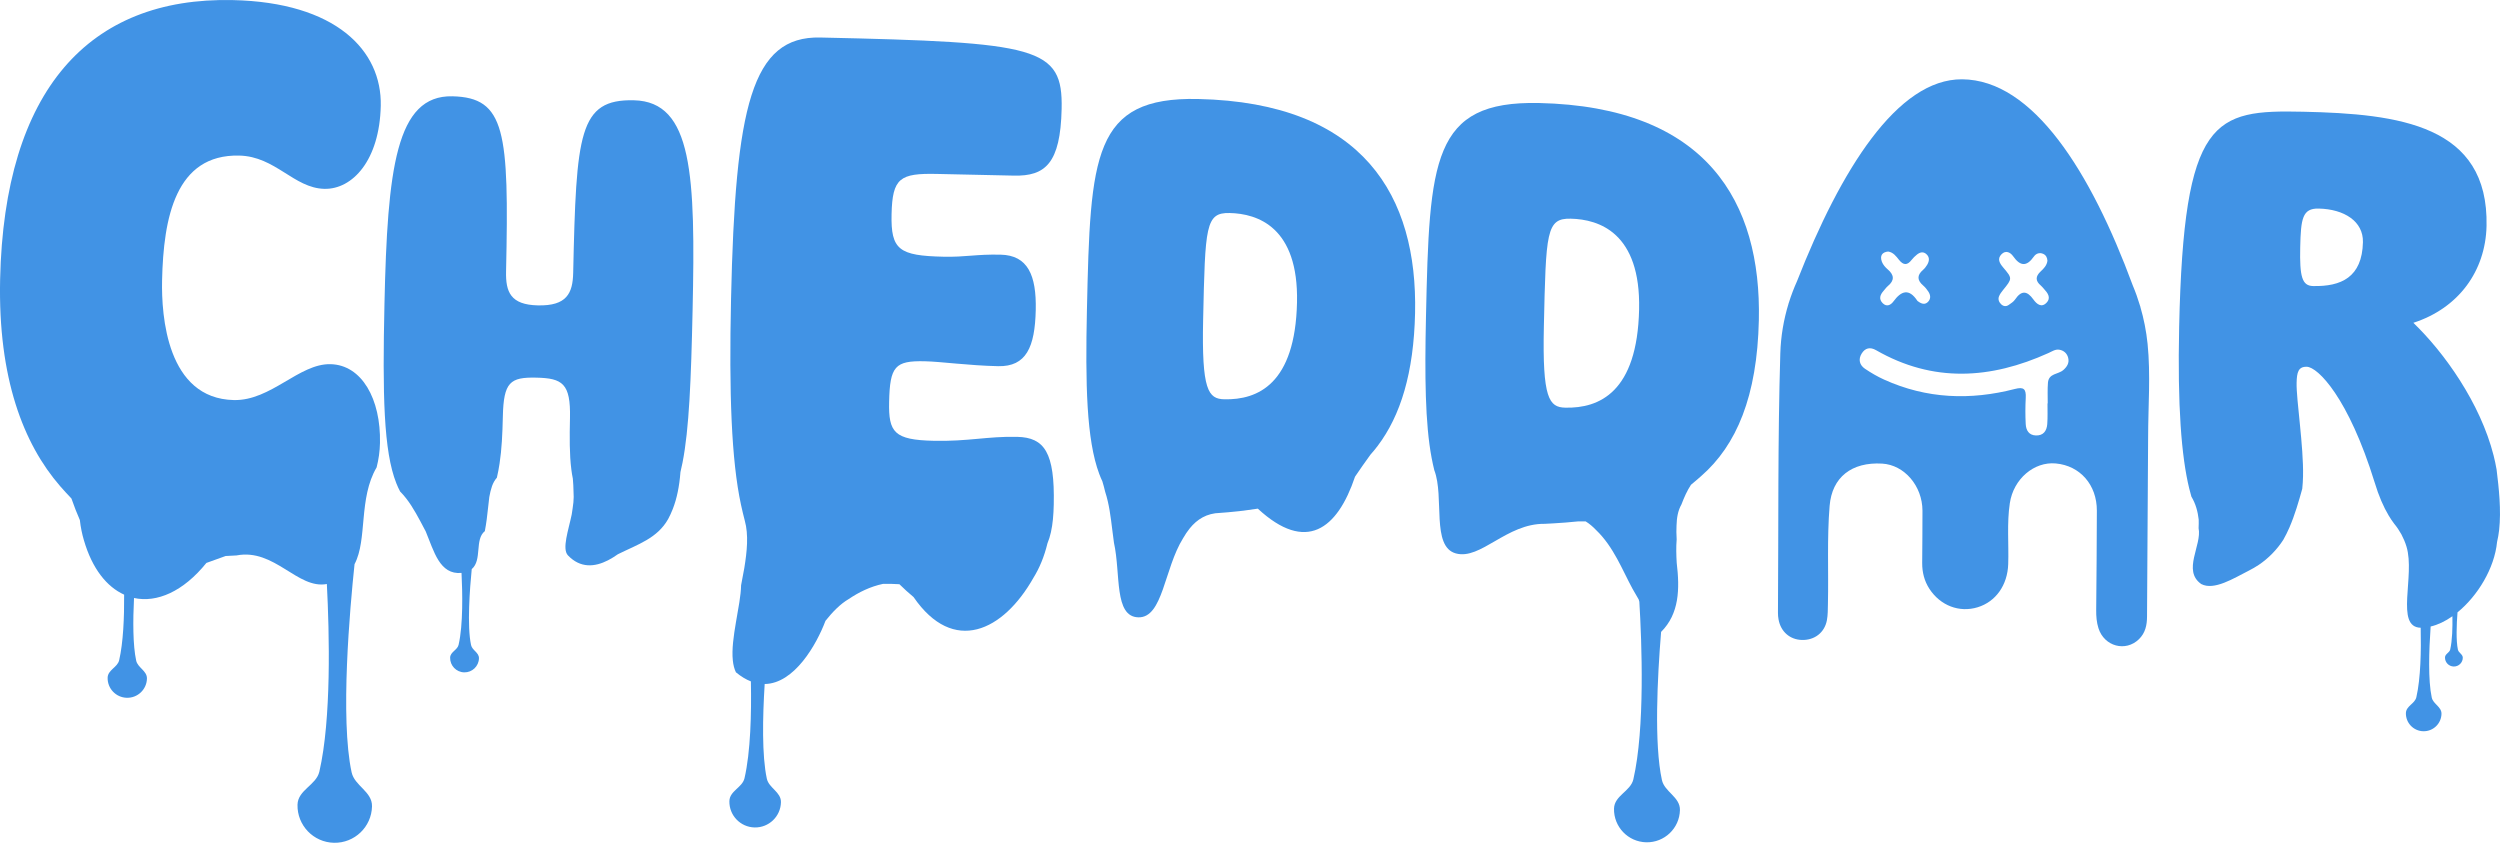 <svg xmlns="http://www.w3.org/2000/svg" id="Capa_1" viewBox="0 0 1840.77 620.55"><defs><style>      .cls-1 {        fill: #4193e5;      }    </style></defs><g><path class="cls-1" d="M800.32,227.95c2.49-113.48,4.35-156.75,81.83-155.06,122.14,2.68,161.66,71.94,159.78,157.62-.96,43.97-10.64,75.51-27.59,97.87-1.7,2.24-3.46,4.38-5.3,6.44-1.99,2.69-3.91,5.41-5.79,8.11-1.88,2.71-3.71,5.4-5.53,8.05-13.02,38.78-36.07,56.4-71.58,23.54-3.51.56-7.08,1.06-10.71,1.51-3.64.44-7.34.82-11.1,1.15-1.93.17-3.87.32-5.82.46-10.08.22-17.12,4.8-22.47,11.39-1.79,2.2-3.4,4.63-4.89,7.22-14.01,22.45-14.8,58.7-32.93,58.3-18.12-.4-12.9-32.01-18-54.9-.45-3.2-.85-6.38-1.24-9.55-1.17-9.5-2.28-18.94-5.22-27.96-.69-2.84-1.36-5.46-2.07-7.71-.83-1.75-1.6-3.59-2.32-5.52-9.39-25.12-10.26-65.87-9.05-120.95ZM901.46,294c24.61.54,52.22-11.17,53.54-71.32,1.22-55.6-29.12-65.38-49.62-65.83-17.77-.39-17.99,9.64-19.5,78.45-1.14,51.95,3.73,58.44,15.58,58.7Z"></path><path class="cls-1" d="M258.9,568.68c-8.56-39.35-1.24-121.13,2.15-153.27,9.6-18.14,2.8-48.43,16.27-71.31.73-2.9,1.31-5.81,1.73-8.8.42-2.97.66-6.03.73-9.16.71-32.23-13.34-57.49-36.45-58-23.11-.51-43.79,27.03-71.16,26.43-49.26-1.08-53.4-62.02-52.83-88.17,1.01-46.22,9.95-92.88,56.78-91.85,26.76.59,40.24,24,62.74,24.5,20.68.45,40.62-21.01,41.5-61.15C281.25,37.15,247.34,1.72,171.32.06,65.5-2.26,3.15,66.34.09,205.61c-1.59,72.7,17.08,121.09,44.21,152.37,2.71,3.13,5.5,6.12,8.3,9.07,1.01,2.9,2.03,5.66,3.06,8.31,1.03,2.65,2.08,5.17,3.14,7.58.3,2.67.7,5.24,1.2,7.7.5,2.49,1.1,4.87,1.79,7.17,6.07,20.9,16.81,34.26,29.61,40.04.12,16.63-.63,35.13-3.66,48.3-1.21,5.25-8.37,7.1-8.49,12.85-.18,7.99,6.16,14.61,14.16,14.79,7.99.18,14.61-6.16,14.79-14.15.13-5.75-6.78-7.95-7.92-13.21-2.47-11.33-2.43-29.34-1.6-46.12,16.86,3.66,36.25-4.69,53.3-25.82,4.53-1.57,9.24-3.27,14.15-5.09,2.69-.09,5.35-.22,8-.42,28.04-5.41,44.98,25.1,66.54,21.03,1.89,36.45,3.4,99.43-5.52,138.16-2.29,9.95-15.85,13.47-16.09,24.35-.33,15.15,11.68,27.7,26.83,28.03,15.15.33,27.7-11.68,28.03-26.83.24-10.89-12.84-15.06-15.01-25.04Z"></path><path class="cls-1" d="M466.74,73.83c-40.48-.89-42.44,24.03-44.7,127.11-.33,15.06-4.77,24.38-25.95,23.92-20.24-.44-23.8-9.94-23.47-25,2.26-103.08-.49-128.1-39.56-128.96-41.42-.91-47.79,53.11-49.98,152.9-1.46,66.61-.68,108.38,8.76,132.1.86,2.16,1.79,4.16,2.79,6.03,6.21,6.21,10.66,14.06,14.78,21.71,1.37,2.57,2.71,5.12,4.06,7.68,6.07,14.54,10.22,32.04,26.35,30.52.72,14.17,1.25,38.14-2.16,52.96-.89,3.85-6.14,5.21-6.23,9.42-.13,5.86,4.52,10.72,10.38,10.85,5.86.13,10.72-4.52,10.85-10.38.09-4.21-4.97-5.83-5.81-9.69-3.05-14-.9-41.9.49-55.96,7.85-6.66,1.98-21.88,9.64-27.96.57-2.92,1.03-5.92,1.42-8.88.78-5.92,1.28-11.68,1.87-16.24.52-2.89,1.15-5.6,2.04-8.13.87-2.32,2.01-4.4,3.54-6.11.8-3.46,1.45-6.87,1.98-10.4,1.6-10.39,2.15-22.17,2.42-34.6.56-25.42,5.35-29.08,24.65-28.66,19.3.42,25.34,4.32,24.78,29.74-.3,13.81-.43,26.83,1.03,38.1.29,2.25.65,4.44,1.08,6.54.32,3.19.43,6.5.51,9.82.22,2.34.12,4.93-.1,7.65-.32,2.84-.76,5.82-1.24,8.91-2.35,11.4-7.34,25.34-2.76,30.12,9.15,9.56,19.71,8.63,29.55,3.58,2.46-1.26,4.87-2.78,7.21-4.44,14.92-7.37,29.06-11.75,37.04-25.96,1.25-2.34,2.38-4.77,3.38-7.35,2.99-7.65,4.85-16.66,5.64-27.15.55-2.25,1.06-4.61,1.55-7.08,4.85-24.71,6.28-61.01,7.39-111.76,2.19-99.79.08-153.99-43.22-154.94Z"></path><path class="cls-1" d="M1132.97,75.86c-78.6-1.72-80.49,42.18-83.01,157.3-.96,43.77-.63,78.61,4.14,103.91.6,3.16,1.26,6.18,1.97,9.09,7.61,19.76-2.39,56.33,15.89,61.33,18.29,5,37.28-22.18,65.48-21.79,2.05-.09,4.09-.2,6.1-.32,6.19-.35,12.24-.82,18.12-1.44,2,.05,3.96-.05,5.9-.02,2.76,1.73,5.29,3.87,7.65,6.36,13.03,12.45,19.44,29.73,26.85,43.28,1.48,2.71,2.99,5.31,4.52,7.84.12.53.33,1.1.48,1.65,1.81,29.97,4.24,93.26-4.41,130.79-2.03,8.8-14.03,11.92-14.24,21.55-.29,13.4,10.33,24.51,23.74,24.8,13.4.29,24.51-10.33,24.8-23.74.21-9.63-11.36-13.33-13.28-22.15-5.78-26.54-3.38-74.92-.59-109.02,13.42-13.42,13.8-31.52,11.49-50.91-.16-2.85-.29-5.72-.32-8.6-.03-2.88.05-5.76.29-8.65-.21-3.73-.3-7.16-.1-10.17.07-2.92.34-5.64.92-8.34.56-2.51,1.42-4.94,2.72-7.23.98-2.58,2.01-5.1,3.16-7.53,1.15-2.42,2.41-4.74,3.84-6.9,2.54-2.13,5-4.16,7.36-6.29,26.22-22.77,41.39-58.91,42.61-114.92,1.91-86.92-38.18-157.19-162.09-159.9ZM1152.57,300.17c-12.02-.26-16.96-6.85-15.81-59.56,1.53-69.81,1.75-79.99,19.79-79.59,20.81.46,51.58,10.38,50.34,66.79-1.34,61.03-29.35,72.9-54.32,72.36Z"></path><path class="cls-1" d="M749.03,321.65c-21.89-.48-35.98,3.47-61.52,2.91-29.19-.64-33.33-6.21-32.84-28.71.57-26.15,4.32-30.33,26.21-29.85,12.16.27,32.18,3.14,54.07,3.62,20.68.45,27.08-14.01,27.68-41.38.56-25.54-5.81-40.29-25.88-40.73-18.25-.4-25.6,1.87-42.02,1.51-32.84-.72-38.83-5.11-38.26-31.26.59-26.76,6.14-30.29,33.51-29.69l56.56,1.24c23.11.51,34.27-8.98,35.15-49.12,1-45.61-17.18-49.05-177.74-52.57-50.48-1.11-62.56,50.35-65.68,192.66-1.53,69.74.29,118.51,7.31,151.29.88,4.1,1.82,7.97,2.79,11.7,2.95,10.6,1.64,22.85-.33,34.99-.73,4.21-1.54,8.4-2.37,12.68-.22,14.8-7.81,39.09-6.08,55.39.34,3.26,1.06,6.2,2.28,8.69,3.78,3.14,7.45,5.31,11.02,6.7.46,23.67-.23,51.87-4.7,71.28-1.59,6.89-10.97,9.32-11.14,16.86-.23,10.49,8.08,19.17,18.57,19.4,10.48.23,19.17-8.08,19.4-18.57.17-7.54-8.89-10.43-10.39-17.33-3.69-16.97-3.11-45.35-1.59-69.72,21.81-.28,38.15-28.96,44.77-46.53,2.62-3.29,5.32-6.37,8.15-9.09,2.83-2.72,5.79-5.09,8.93-6.93,3.76-2.53,7.71-4.83,11.92-6.74,4.21-1.92,8.66-3.45,13.42-4.46,4.04-.03,7.9-.02,12,.27,3.41,3.38,6.9,6.52,10.43,9.45,29.31,42.66,65.99,25.32,88.32-14.27,2.19-3.53,4.16-7.38,5.88-11.59,1.72-4.19,3.19-8.74,4.39-13.68,1.06-2.54,1.9-5.27,2.56-8.22,1.32-5.89,1.91-12.62,2.08-20.32.84-38.31-6.83-49.44-26.9-49.88Z"></path><path class="cls-1" d="M1838.28,345.84c-.6-3.5-1.35-7.01-2.23-10.5-9.76-38.44-36.19-75.64-59.09-97.65,33.37-10.79,53.17-38.2,53.9-71.32,1.63-74.38-64.45-82.56-134.99-84.1-65.75-1.44-87.95,3.83-91.34,158.36-1.28,58.45,1.69,95.49,7.39,118.97.52,2.13,1.06,4.16,1.62,6.07,3.24,5.38,4.74,11.19,5.38,16.95.03,2.13.04,4.18-.08,6.29,2.57,12.5-12.16,31.27,1.94,41.12,9.44,4.98,23.96-4.25,34.93-9.8,2.65-1.35,5.11-2.76,7.48-4.35,7.06-4.73,13.38-11.2,18.04-18.45,1.64-2.86,3.11-5.88,4.48-9.01,4.02-9.31,7-19.59,9.46-28.56.33-3.07.5-6.15.57-9.21.48-22.08-5.01-56.29-4.73-68.76.17-7.68,1.22-11.98,7.46-11.84,8.16.18,30.71,22.76,49.99,85.12,3.02,10.03,6.54,18.09,10.41,24.54,1.29,2.15,2.63,4.12,4,5.93,2,2.4,3.74,5.03,5.28,7.78,1.49,2.84,2.79,5.81,3.78,9.1,6.51,21.42-8.64,59.28,10.44,59.7,0,0,0,0,0,0,.39,16.72.01,37.24-3.2,51.18-1.09,4.75-7.57,6.43-7.69,11.63-.16,7.24,5.58,13.23,12.82,13.39,7.24.16,13.23-5.58,13.39-12.82.11-5.2-6.13-7.2-7.17-11.96-2.76-12.7-2.06-34.67-.82-52.33,5.35-1.26,10.79-3.86,16.03-7.57.15,8.15-.08,17.83-1.62,24.5-.55,2.38-3.79,3.22-3.84,5.82-.08,3.62,2.79,6.62,6.41,6.7,3.62.08,6.62-2.79,6.69-6.41.06-2.6-3.07-3.6-3.59-5.98-1.45-6.67-.99-18.46-.31-27.48,14.85-12.16,27.23-32.37,29.14-51.86.68-2.85,1.17-5.75,1.52-8.72,1.62-14.67-.19-30.98-1.86-44.48ZM1703.13,210.62c-8.16-.18-9.93-6.94-9.46-28.54.46-21.12,1.59-28.77,13.59-28.51,18.72.41,32.92,9.36,32.59,24.72-.57,25.91-16.08,32.78-36.72,32.32Z"></path></g><path class="cls-1" d="M1581.46,356.75c.08-11.51.21-23.02.22-34.53.02-23.02,1.91-46.26-.39-69.02-.96-9.48-2.8-18.59-5.35-27.31.04.07.08.14.12.21-.1-.3-.21-.59-.31-.88-1.54-5.18-3.34-10.22-5.39-15.09-30.99-83.9-73.42-151.39-125.67-151.74-47.55-.32-89.25,66.27-121.51,148.61-2.31,5.13-4.32,10.41-6.02,15.83-.1.27-.21.54-.31.82.04-.07.08-.13.11-.19-3.59,11.7-5.72,24.02-6.1,36.73-1.91,63.67-1.27,127.42-1.73,191.13-.01,1.6.14,3.22.43,4.79,1.62,9,8.35,14.87,17.22,15.1,9.29.24,16.69-5.41,18.39-14.55.73-3.9.66-7.98.75-11.99.54-24.08-.74-48.21,1.25-72.24,1.73-21.03,16.24-32.38,38.69-31.07,16.31.95,29.62,16.41,29.67,34.68.04,12.85-.15,25.7-.21,38.55-.03,6.87,1.6,13.25,5.3,18.95,8.07,12.4,22.07,17.73,35.55,13.59,13.38-4.1,21.99-16.35,22.49-31.75.49-14.97-1.05-30.03,1.19-44.9,2.69-17.87,17.88-30.71,33.84-29.24,17.91,1.65,30.28,15.76,30.24,34.78-.06,24.36-.25,48.72-.49,73.09-.05,4.61.29,9.13,1.67,13.46,4.28,13.44,20.01,17.62,29.8,8.08,4.68-4.57,5.94-10.26,5.96-16.7.13-32.39.39-64.79.59-97.18ZM1474.93,196.9c-2.6-3.06-4.56-6.31-1.19-9.72,3.08-3.12,6.5-1.43,8.57,1.52,5.2,7.39,9.93,7.8,15.26.18,1.52-2.18,4.13-3.19,6.86-1.96,2.07.93,2.98,2.76,3.11,5.07-.43,3.47-2.71,5.75-4.96,7.84-3.99,3.72-3.96,7.04.17,10.49.79.66,1.42,1.52,2.13,2.29,2.78,3.02,5.58,6.54,1.96,10.32-3.71,3.87-7.24.93-9.6-2.38-4.68-6.58-8.88-6.9-13.53-.03-1.13,1.67-3.01,2.84-4.69,4.01-1.91,1.33-3.89,1.1-5.59-.54-1.62-1.56-2.39-3.63-1.55-5.78.65-1.67,1.8-3.19,2.93-4.59,6.95-8.57,7.01-8.6.1-16.73ZM1389.92,198.34c-1.72-1.49-3.45-3.43-4.25-5.56-1.72-4.55.21-7.14,4.58-7.58,3.88.6,5.93,3.55,8.01,6.14,3.26,4.07,6.11,4.13,9.28.02,1.11-1.44,2.46-2.72,3.87-3.86,2.18-1.76,4.64-2.5,6.97-.41,2.62,2.34,2.22,5.21.58,7.94-.81,1.34-1.81,2.65-2.97,3.64-4.75,4.08-4.34,7.85.25,11.73,1.37,1.15,2.5,2.68,3.54,4.19,1.64,2.38,2.07,5.09.11,7.37-2.34,2.72-5.02,1.82-7.53-.02-.21-.15-.46-.28-.6-.49-6.1-9.21-11.78-7.43-17.59.49-1.98,2.7-4.98,4.26-7.92,1.3-3.1-3.12-1.87-6.26.67-9.12,1.04-1.17,1.95-2.52,3.14-3.51,5.03-4.2,4.69-8.12-.12-12.28ZM1519.19,272.48c-3.66,3.27-10.7,2.27-11.27,9.31-.41,5.05-.14,10.16-.17,15.25h-.16c-.03,5.08.2,10.19-.18,15.25-.39,5.14-2.99,8.52-8.37,8.34-5.09-.17-7.25-3.73-7.49-8.4-.33-6.4-.32-12.86.02-19.26.35-6.65-1.55-8.24-8.01-6.57-32.75,8.47-65.04,7.29-96.34-6.93-4.88-2.21-9.59-4.96-14.06-7.98-3.94-2.66-5.06-6.84-2.42-11.14,2.58-4.2,6.26-5.01,10.6-2.52,41.97,24.1,84.37,21.39,127.02,2.08,2.55-1.15,5.02-2.92,7.94-2.42,3.25.56,5.67,2.62,6.52,5.99.96,3.82-.89,6.59-3.62,9.02Z"></path></svg>